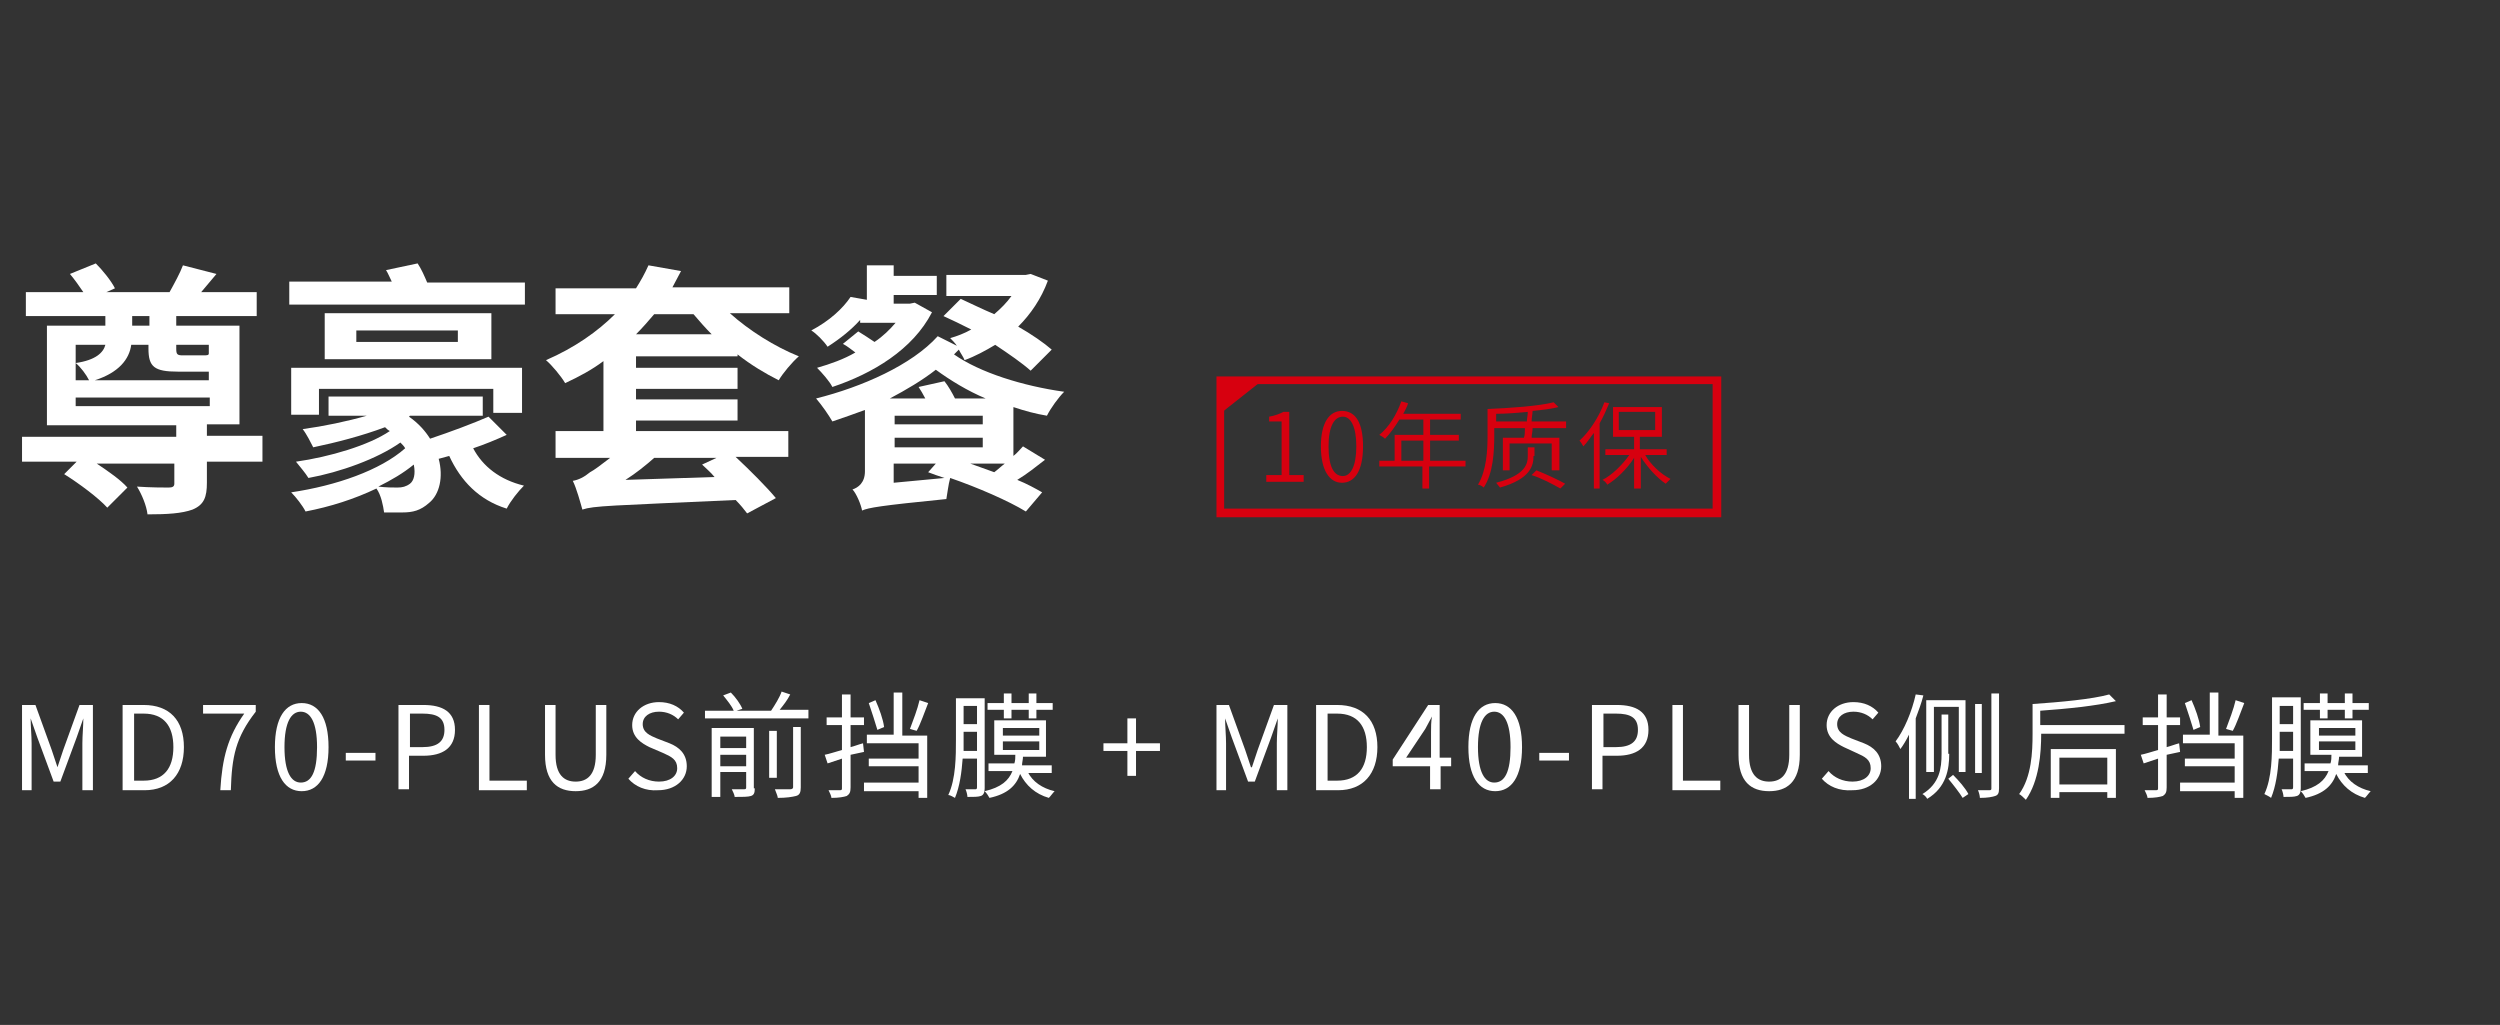 <?xml version="1.0" encoding="utf-8"?>
<!-- Generator: Adobe Illustrator 22.0.0, SVG Export Plug-In . SVG Version: 6.00 Build 0)  -->
<svg version="1.1" id="图层_1" xmlns="http://www.w3.org/2000/svg" xmlns:xlink="http://www.w3.org/1999/xlink" x="0px" y="0px"
	 viewBox="0 0 261 107" style="enable-background:new 0 0 261 107;" xml:space="preserve">
<rect x="0" y="0" width="261" height="107" fill="#333333" stroke="none"/>
<style type="text/css">
	.st0{fill:#606060;}
	.st1{fill:#D7000F;}
	.st2{fill:#FFFFFF;}
</style>
<g>
	<g>
		<g>
			<path class="st1" d="M132.2,49.6h1.6V44h-1.3v-0.5c0.6-0.1,1.1-0.3,1.5-0.5h0.6v6.6h1.5v0.7h-3.9V49.6z"/>
			<path class="st1" d="M137.9,46.6c0-2.5,0.9-3.7,2.2-3.7c1.4,0,2.2,1.2,2.2,3.7c0,2.6-0.9,3.8-2.2,3.8
				C138.8,50.4,137.9,49.1,137.9,46.6z M141.6,46.6c0-2.1-0.6-3.1-1.4-3.1c-0.9,0-1.5,1-1.5,3.1c0,2.2,0.6,3.1,1.5,3.1
				C141,49.7,141.6,48.7,141.6,46.6z"/>
			<path class="st1" d="M152.9,48.7h-3.7V51h-0.7v-2.3H144v-0.6h1.6v-2.7h3v-1.6h-2.5c-0.5,0.8-1,1.5-1.5,2
				c-0.1-0.1-0.4-0.3-0.6-0.4c1-0.8,1.8-2.1,2.3-3.5l0.7,0.2c-0.1,0.4-0.3,0.7-0.5,1.1h6v0.6h-3.2v1.6h3V46h-3v2.1h3.7V48.7z
				 M148.6,48.1V46h-2.3v2.1H148.6z"/>
			<path class="st1" d="M163.5,44.1v0.6h-3.5c0,0.4-0.1,0.7-0.1,1h2.9v3.4H162v-2.8h-4.4v2.8h-0.7v-3.4h2.2c0.1-0.3,0.1-0.6,0.1-1
				h-3.2v0.8c0,1.6-0.1,3.9-1.1,5.4c-0.1-0.1-0.4-0.3-0.6-0.3c0.9-1.5,1-3.6,1-5.1v-2.8c2.4-0.1,5.3-0.3,6.9-0.7l0.5,0.5
				c-0.8,0.2-1.7,0.3-2.7,0.4c0,0.3-0.1,0.7-0.1,1.1H163.5z M159.4,44.1c0-0.4,0.1-0.7,0.1-1.1c-1.1,0.1-2.2,0.2-3.3,0.2v0.8H159.4z
				 M160.1,47.6c0,1-0.3,2.4-3.5,3.3c-0.1-0.1-0.3-0.4-0.4-0.5c3.1-0.8,3.3-2,3.3-2.8v-0.9h0.7V47.6z M160.4,49.1c1,0.4,2.3,1,3,1.4
				l-0.5,0.5c-0.7-0.4-2-1.1-3-1.4L160.4,49.1z"/>
			<path class="st1" d="M168,42.1c-0.3,0.7-0.6,1.4-1,2.1V51h-0.6v-5.8c-0.4,0.5-0.7,1-1.1,1.4c-0.1-0.2-0.3-0.5-0.4-0.6
				c1-0.9,2-2.4,2.6-4L168,42.1z M171.7,47.4c0.6,1.1,1.7,2.1,2.7,2.6c-0.1,0.1-0.4,0.4-0.5,0.5c-0.9-0.6-1.9-1.7-2.6-2.8V51h-0.7
				v-3.2c-0.7,1.1-1.8,2.2-2.8,2.8c-0.1-0.2-0.3-0.4-0.5-0.5c1-0.5,2.1-1.6,2.8-2.6h-2.5v-0.6h3v-1.3h-2.2v-3.1h5.1v3.1h-2.3v1.3
				h2.8v0.6H171.7z M169,44.9h3.8V43H169V44.9z"/>
		</g>
		<g>
			<path class="st1" d="M179.6,54H127V39.3h52.7V54z M127.8,53.1h51v-13h-51V53.1z"/>
		</g>
		<polygon class="st1" points="127.5,39.7 131.8,39.7 127.5,43.1 		"/>
	</g>
</g>
<g>
	<path class="st2" d="M2.3,73.6h1.4l1.7,4.7c0.2,0.6,0.4,1.2,0.6,1.8H6c0.2-0.6,0.4-1.2,0.6-1.8l1.7-4.7h1.4v8.9H8.6v-4.9
		c0-0.8,0.1-1.8,0.1-2.6h0l-0.7,2l-1.7,4.6H5.6l-1.7-4.6l-0.7-2h0c0,0.8,0.1,1.8,0.1,2.6v4.9h-1V73.6z"/>
	<path class="st2" d="M12.8,73.6h2.2c2.7,0,4.2,1.6,4.2,4.4c0,2.8-1.5,4.5-4.1,4.5h-2.3V73.6z M15,81.5c2.1,0,3.1-1.3,3.1-3.5
		c0-2.2-1-3.5-3.1-3.5h-1v7H15z"/>
	<path class="st2" d="M25.5,74.5h-4.3v-0.9h5.5v0.7c-2.1,2.7-2.5,4.7-2.6,8.2H23C23.2,79.1,23.8,76.9,25.5,74.5z"/>
	<path class="st2" d="M28.7,78c0-3.1,1.1-4.6,2.8-4.6c1.7,0,2.8,1.5,2.8,4.6c0,3.1-1.1,4.6-2.8,4.6C29.8,82.6,28.7,81.1,28.7,78z
		 M33.1,78c0-2.6-0.7-3.7-1.7-3.7c-1,0-1.7,1.1-1.7,3.7c0,2.6,0.7,3.7,1.7,3.7C32.5,81.7,33.1,80.6,33.1,78z"/>
	<path class="st2" d="M36.1,78.6h3.1v0.8h-3.1V78.6z"/>
	<path class="st2" d="M41.7,73.6h2.5c2,0,3.3,0.7,3.3,2.6c0,1.9-1.3,2.7-3.3,2.7h-1.5v3.5h-1.1V73.6z M44.1,78
		c1.6,0,2.3-0.6,2.3-1.8c0-1.3-0.8-1.7-2.3-1.7h-1.3V78H44.1z"/>
	<path class="st2" d="M50,73.6h1.1v7.9H55v1h-5V73.6z"/>
	<path class="st2" d="M56.9,78.8v-5.2H58v5.2c0,2.1,0.9,2.8,2.1,2.8c1.2,0,2.1-0.7,2.1-2.8v-5.2h1.1v5.2c0,2.9-1.4,3.8-3.2,3.8
		C58.2,82.6,56.9,81.6,56.9,78.8z"/>
	<path class="st2" d="M65.6,81.3l0.7-0.8c0.6,0.7,1.5,1.1,2.5,1.1c1.2,0,1.9-0.6,1.9-1.4c0-0.9-0.6-1.2-1.5-1.6L67.8,78
		c-0.8-0.4-1.8-1-1.8-2.3c0-1.4,1.2-2.4,2.8-2.4c1.1,0,2,0.4,2.6,1.1l-0.6,0.7c-0.5-0.5-1.2-0.8-2-0.8c-1,0-1.7,0.5-1.7,1.3
		c0,0.9,0.8,1.2,1.5,1.5l1.3,0.5c1,0.4,1.8,1.1,1.8,2.4c0,1.4-1.2,2.5-3,2.5C67.4,82.6,66.3,82.1,65.6,81.3z"/>
	<path class="st2" d="M84.4,74.2v0.8H73.6v-0.8h3c-0.2-0.5-0.7-1.1-1.1-1.6l0.8-0.3c0.5,0.5,1,1.2,1.2,1.7l-0.6,0.2h3.6
		c0.4-0.6,0.9-1.4,1.1-2l0.9,0.3c-0.3,0.6-0.7,1.1-1.1,1.6H84.4z M78.8,82.3c0,0.5-0.1,0.7-0.4,0.8c-0.3,0.1-0.9,0.1-1.7,0.1
		c0-0.2-0.2-0.6-0.3-0.8c0.6,0,1.1,0,1.3,0c0.2,0,0.2-0.1,0.2-0.2v-1.6h-2.7v2.6h-0.9v-7.2h4.4V82.3z M75.2,76.9v1.2h2.7v-1.2H75.2z
		 M77.9,80v-1.2h-2.7V80H77.9z M81.1,81.2h-0.8v-4.9h0.8V81.2z M82.7,75.9h0.9v6.3c0,0.5-0.1,0.8-0.5,0.9c-0.4,0.1-1,0.2-1.9,0.2
		c0-0.2-0.2-0.6-0.3-0.9c0.7,0,1.4,0,1.6,0c0.2,0,0.3-0.1,0.3-0.2V75.9z"/>
	<path class="st2" d="M88.8,78.8v3.4c0,0.5-0.1,0.7-0.4,0.9c-0.3,0.1-0.8,0.2-1.6,0.2c0-0.2-0.2-0.6-0.3-0.8c0.5,0,1,0,1.2,0
		c0.2,0,0.2-0.1,0.2-0.2v-3.1l-1.5,0.5l-0.3-0.9c0.5-0.1,1.1-0.3,1.8-0.5v-2.6h-1.6v-0.8h1.6v-2.4h0.9v2.4h1.4v0.8h-1.4v2.3
		c0.4-0.1,0.9-0.3,1.3-0.4l0.1,0.9L88.8,78.8z M94.2,76.8h2.6v6.5h-0.9v-0.7h-5.7v-0.9h5.7V80h-5.2v-0.8h5.2v-1.6h-5.4v-0.9h2.8
		v-4.4h0.9V76.8z M91.6,76.2c-0.2-0.7-0.6-1.9-0.9-2.8l0.7-0.3c0.4,0.9,0.8,2,0.9,2.8L91.6,76.2z M96.9,73.4c-0.4,1-0.8,2.2-1.2,2.9
		L95,76.1c0.3-0.8,0.8-2.1,1-3L96.9,73.4z"/>
	<path class="st2" d="M102.8,82.3c0,0.4-0.1,0.7-0.4,0.8c-0.3,0.1-0.7,0.1-1.4,0.1c0-0.2-0.1-0.6-0.2-0.8c0.5,0,0.9,0,1,0
		c0.1,0,0.2,0,0.2-0.2v-3h-1.5c-0.1,1.4-0.3,2.9-0.8,4.1C99.5,83.2,99.2,83,99,83c0.8-1.7,0.8-4.1,0.8-5.8v-4.3h3V82.3z M102,78.4
		v-2h-1.4v0.7c0,0.4,0,0.8,0,1.3H102z M100.6,73.7v1.9h1.4v-1.9H100.6z M107.3,80.6c0.5,1,1.5,1.7,2.8,2c-0.2,0.2-0.4,0.5-0.6,0.7
		c-1.4-0.4-2.4-1.3-3-2.5c-0.4,1.2-1.3,2.1-3.2,2.5c-0.1-0.2-0.3-0.5-0.5-0.7c1.7-0.4,2.5-1.1,2.9-2.1h-2.5v-0.8h2.7
		c0.1-0.3,0.1-0.6,0.1-0.9h-2.2v-3.6h5.4V79h-2.4c0,0.3-0.1,0.6-0.1,0.9h3.1v0.8H107.3z M104.8,74.1h-1.7v-0.7h1.7v-1h0.8v1h1.8v-1
		h0.8v1h1.7v0.7h-1.7V75h-0.8v-0.9h-1.8V75h-0.8V74.1z M104.7,76.8h3.8V76h-3.8V76.8z M104.7,78.3h3.8v-0.9h-3.8V78.3z"/>
	<path class="st2" d="M117.7,78.4h-2.5v-0.8h2.5v-2.6h0.9v2.6h2.5v0.8h-2.5V81h-0.9V78.4z"/>
	<path class="st2" d="M126.9,73.6h1.4l1.7,4.7c0.2,0.6,0.4,1.2,0.6,1.8h0.1c0.2-0.6,0.4-1.2,0.6-1.8l1.7-4.7h1.4v8.9h-1.1v-4.9
		c0-0.8,0.1-1.8,0.1-2.6h0l-0.7,2l-1.7,4.6h-0.7l-1.7-4.6l-0.7-2h0c0,0.8,0.1,1.8,0.1,2.6v4.9h-1V73.6z"/>
	<path class="st2" d="M137.4,73.6h2.2c2.7,0,4.2,1.6,4.2,4.4c0,2.8-1.5,4.5-4.1,4.5h-2.3V73.6z M139.6,81.5c2.1,0,3.1-1.3,3.1-3.5
		c0-2.2-1-3.5-3.1-3.5h-1v7H139.6z"/>
	<path class="st2" d="M151.6,80h-1.2v2.4h-1.1V80h-3.9v-0.7l3.7-5.7h1.2v5.5h1.2V80z M149.4,79.1v-2.7c0-0.4,0-1.1,0.1-1.6h0
		c-0.2,0.4-0.5,0.9-0.7,1.3l-2,3H149.4z"/>
	<path class="st2" d="M153.3,78c0-3.1,1.1-4.6,2.8-4.6c1.7,0,2.8,1.5,2.8,4.6c0,3.1-1.1,4.6-2.8,4.6C154.4,82.6,153.3,81.1,153.3,78
		z M157.7,78c0-2.6-0.7-3.7-1.7-3.7c-1,0-1.7,1.1-1.7,3.7c0,2.6,0.7,3.7,1.7,3.7C157.1,81.7,157.7,80.6,157.7,78z"/>
	<path class="st2" d="M160.7,78.6h3.1v0.8h-3.1V78.6z"/>
	<path class="st2" d="M166.3,73.6h2.5c2,0,3.3,0.7,3.3,2.6c0,1.9-1.3,2.7-3.3,2.7h-1.5v3.5h-1.1V73.6z M168.7,78
		c1.6,0,2.3-0.6,2.3-1.8c0-1.3-0.8-1.7-2.3-1.7h-1.3V78H168.7z"/>
	<path class="st2" d="M174.6,73.6h1.1v7.9h3.9v1h-5V73.6z"/>
	<path class="st2" d="M181.5,78.8v-5.2h1.1v5.2c0,2.1,0.9,2.8,2.1,2.8c1.2,0,2.1-0.7,2.1-2.8v-5.2h1.1v5.2c0,2.9-1.4,3.8-3.2,3.8
		C182.8,82.6,181.5,81.6,181.5,78.8z"/>
	<path class="st2" d="M190.2,81.3l0.7-0.8c0.6,0.7,1.5,1.1,2.5,1.1c1.2,0,1.9-0.6,1.9-1.4c0-0.9-0.6-1.2-1.5-1.6l-1.3-0.6
		c-0.8-0.4-1.8-1-1.8-2.3c0-1.4,1.2-2.4,2.8-2.4c1.1,0,2,0.4,2.6,1.1l-0.6,0.7c-0.5-0.5-1.2-0.8-2-0.8c-1,0-1.7,0.5-1.7,1.3
		c0,0.9,0.8,1.2,1.5,1.5l1.3,0.5c1,0.4,1.8,1.1,1.8,2.4c0,1.4-1.2,2.5-3,2.5C192,82.6,190.9,82.1,190.2,81.3z"/>
	<path class="st2" d="M200.8,72.6c-0.2,0.8-0.5,1.6-0.8,2.4v8.4h-0.7v-6.7c-0.3,0.6-0.6,1.1-0.9,1.5c-0.1-0.2-0.3-0.6-0.5-0.8
		c0.9-1.2,1.7-3.1,2.1-4.9L200.8,72.6z M203.5,78.7c0,1.6-0.3,3.5-2.3,4.7c-0.1-0.2-0.3-0.4-0.5-0.5c1.8-1.1,2-2.7,2-4.2v-4.1h0.7
		V78.7z M201.8,80.6h-0.7v-7.5h4.1v7.5h-0.7v-6.8h-2.6V80.6z M203.9,80.9c0.6,0.6,1.3,1.4,1.6,2l-0.6,0.4c-0.3-0.5-1-1.4-1.5-2
		L203.9,80.9z M206.9,80.7h-0.7v-7.2h0.7V80.7z M208.7,72.4v9.9c0,0.5-0.1,0.7-0.4,0.8c-0.3,0.1-0.8,0.2-1.6,0.2
		c0-0.2-0.1-0.6-0.2-0.8c0.6,0,1.1,0,1.2,0c0.2,0,0.2-0.1,0.2-0.2v-9.9H208.7z"/>
	<path class="st2" d="M221.8,75.7v0.9h-8.7c0,2-0.2,4.9-1.6,6.9c-0.2-0.2-0.5-0.5-0.7-0.6c1.3-1.8,1.4-4.4,1.4-6.3v-3.1
		c2.9-0.2,6.2-0.5,8-1l0.7,0.7c-2.1,0.5-5.1,0.8-7.9,1v1.5H221.8z M214.1,78.2h6.8v5.1H220v-0.6h-5v0.6h-0.9V78.2z M215,79.1v2.8h5
		v-2.8H215z"/>
	<path class="st2" d="M226.2,78.8v3.4c0,0.5-0.1,0.7-0.4,0.9c-0.3,0.1-0.8,0.2-1.6,0.2c0-0.2-0.2-0.6-0.3-0.8c0.5,0,1,0,1.2,0
		c0.2,0,0.2-0.1,0.2-0.2v-3.1l-1.5,0.5l-0.3-0.9c0.5-0.1,1.1-0.3,1.8-0.5v-2.6h-1.6v-0.8h1.6v-2.4h0.9v2.4h1.4v0.8h-1.4v2.3
		c0.4-0.1,0.9-0.3,1.3-0.4l0.1,0.9L226.2,78.8z M231.6,76.8h2.6v6.5h-0.9v-0.7h-5.7v-0.9h5.7V80h-5.2v-0.8h5.2v-1.6h-5.4v-0.9h2.8
		v-4.4h0.9V76.8z M229,76.2c-0.2-0.7-0.6-1.9-0.9-2.8l0.7-0.3c0.4,0.9,0.8,2,0.9,2.8L229,76.2z M234.3,73.4c-0.4,1-0.8,2.2-1.2,2.9
		l-0.7-0.2c0.3-0.8,0.8-2.1,1-3L234.3,73.4z"/>
	<path class="st2" d="M240.2,82.3c0,0.4-0.1,0.7-0.4,0.8c-0.3,0.1-0.7,0.1-1.4,0.1c0-0.2-0.1-0.6-0.2-0.8c0.5,0,0.9,0,1,0
		c0.1,0,0.2,0,0.2-0.2v-3h-1.5c-0.1,1.4-0.3,2.9-0.8,4.1c-0.1-0.1-0.5-0.3-0.7-0.4c0.8-1.7,0.8-4.1,0.8-5.8v-4.3h3V82.3z
		 M239.4,78.4v-2H238v0.7c0,0.4,0,0.8,0,1.3H239.4z M238,73.7v1.9h1.4v-1.9H238z M244.7,80.6c0.5,1,1.5,1.7,2.8,2
		c-0.2,0.2-0.4,0.5-0.6,0.7c-1.4-0.4-2.4-1.3-3-2.5c-0.4,1.2-1.3,2.1-3.2,2.5c-0.1-0.2-0.3-0.5-0.5-0.7c1.7-0.4,2.5-1.1,2.9-2.1
		h-2.5v-0.8h2.7c0.1-0.3,0.1-0.6,0.1-0.9h-2.2v-3.6h5.4V79h-2.4c0,0.3-0.1,0.6-0.1,0.9h3.1v0.8H244.7z M242.2,74.1h-1.7v-0.7h1.7v-1
		h0.8v1h1.8v-1h0.8v1h1.7v0.7h-1.7V75h-0.8v-0.9h-1.8V75h-0.8V74.1z M242.1,76.8h3.8V76h-3.8V76.8z M242.1,78.3h3.8v-0.9h-3.8V78.3z
		"/>
</g>
<g>
	<path class="st2" d="M27.4,48.2h-5.8v2.2c0,1.5-0.3,2.3-1.5,2.8c-1.1,0.4-2.6,0.5-4.7,0.5c-0.1-0.9-0.6-2.1-1.1-2.9
		c1.4,0.1,2.9,0.1,3.3,0.1c0.4,0,0.6-0.1,0.6-0.4v-2.1h-8.1c1.2,0.8,2.5,1.7,3.2,2.5l-2.1,2.1c-0.9-1-2.9-2.5-4.5-3.5L8,48.2H2.3
		v-2.6h16.1v-1.2H4.9V34H11V33H2.7v-2.5h6c-0.4-0.6-0.9-1.3-1.4-1.9l2.7-1.1c0.7,0.7,1.6,1.8,2,2.6l-0.9,0.4h6.6
		c0.5-0.9,1.1-2,1.4-2.8l3.5,0.9c-0.6,0.7-1.1,1.3-1.6,1.9h5.8V33h-8.4V34H25v10.3h-3.4v1.2h5.8L27.4,48.2z M7.9,36v1.9
		c2.1-0.3,2.9-1.1,3.1-1.9H7.9z M9.3,39.7c-0.3-0.6-0.9-1.4-1.4-1.8v1.8H9.3z M7.9,42.4h14v-0.9h-14V42.4z M13.7,36
		c-0.2,1.5-1.3,2.9-3.8,3.7h11.9v-0.9h-0.3h-2.9c-2.5,0-3.1-0.5-3.1-2.4V36H13.7z M13.8,34h1.8V33h-1.8V34z M18.4,36v0.4
		c0,0.6,0.1,0.7,0.7,0.7h2.1c0.4,0,0.6,0,0.6-0.2V36H18.4z"/>
	<path class="st2" d="M54.8,29.4v2.4H30.2v-2.4h10.7c-0.2-0.4-0.4-0.9-0.6-1.2l3.3-0.7c0.4,0.6,0.7,1.3,1,2H54.8z M30.4,38.4h24.1
		v4.7h-3v-2.5H33.3v2.7h-2.9V38.4z M52.9,45.4c-1.1,0.5-2.3,1-3.5,1.4c1,1.9,2.8,3.3,5.3,3.9c-0.6,0.6-1.4,1.6-1.8,2.4
		c-2.9-0.9-4.8-2.9-6-5.5l-1.1,0.3c0.5,1.9,0.1,3.7-1,4.6c-0.9,0.8-1.7,1-2.8,1c-0.5,0-1.2,0-1.9,0c-0.1-0.7-0.3-1.8-0.8-2.5
		c-2.3,1.1-4.8,1.9-7.4,2.4c-0.3-0.6-1-1.5-1.5-2c4.7-0.7,9.3-2.3,11.9-4.6c-0.1-0.2-0.3-0.4-0.5-0.6c-2.4,1.7-6.3,3.1-9.6,3.7
		c-0.3-0.5-0.9-1.2-1.3-1.7c3.5-0.5,7.6-1.7,9.8-3.2c-0.2-0.1-0.3-0.2-0.5-0.4c-2.4,0.9-5.1,1.6-7.5,2.1c-0.2-0.4-0.7-1.4-1.1-1.9
		c2.2-0.3,4.6-0.8,6.7-1.4h-4v-2h16.1v2h-7.6l-0.1,0.1c1,0.7,1.7,1.5,2.2,2.3c2.1-0.7,4.5-1.6,6.1-2.3L52.9,45.4z M51.3,32.7v4.8
		H33.9v-4.8H51.3z M47.7,34.5H37.2v1.2h10.6V34.5z M43.2,48.5c-1.1,0.9-2.3,1.6-3.7,2.3c0.8,0.1,1.5,0.1,2,0.1
		c0.5,0,0.9-0.1,1.3-0.4C43.2,50.2,43.4,49.5,43.2,48.5z"/>
	<path class="st2" d="M66.4,37.3v1.1H77v2.2H66.4v1.1H77v2.2H66.4V45h15.9v2.7h-5.5c1.5,1.4,3.2,3.1,4.2,4.3l-3,1.6
		c-0.3-0.4-0.7-0.9-1.2-1.4c-13.2,0.6-14.8,0.6-16,1c-0.2-0.7-0.6-2.2-1-3c0.6-0.1,1.2-0.4,1.8-0.9c0.4-0.2,1.2-0.8,2.1-1.5H58V45h5
		v-7.3c-1.2,0.9-2.5,1.6-4,2.3c-0.4-0.7-1.4-1.9-2-2.4c3-1.3,5.4-3,7.2-4.8H58v-2.7h8.4c0.5-0.8,0.9-1.5,1.3-2.4l3.4,0.6
		c-0.3,0.6-0.6,1.1-0.9,1.7h12.2v2.7h-6.2c2,1.8,4.7,3.5,7.2,4.5c-0.7,0.6-1.7,1.8-2.1,2.5c-1.4-0.7-2.9-1.6-4.3-2.7v0.2H66.4z
		 M74.6,49.8c-0.4-0.5-0.9-0.9-1.3-1.3l1.5-0.7h-6.5c-0.9,0.8-1.9,1.6-3,2.3L74.6,49.8z M68.3,32.8c-0.6,0.7-1.2,1.4-1.9,2.1h7.9
		c-0.7-0.7-1.3-1.4-1.9-2.1H68.3z"/>
	<path class="st2" d="M89.8,33.4c-0.9,1-2,1.9-3.4,2.8c-0.4-0.6-1.2-1.4-1.7-1.7c1.9-1,3.3-2.3,4.1-3.5l1.7,0.3v-3.6h2.8v1.1h4.5v2
		h-4.5v0.9H95l0.5-0.1l1.8,1c-2,3.9-6.2,6.4-10.4,7.8c-0.3-0.6-1.1-1.5-1.6-2c1.4-0.4,2.8-0.9,4-1.6c-0.4-0.3-0.9-0.7-1.3-0.9
		l1.6-1.3c0.5,0.3,1.1,0.7,1.7,1.1c0.9-0.6,1.6-1.3,2.2-2H89.8z M107.6,38.7c-0.9-0.8-2.2-1.7-3.7-2.7c-1,0.6-2.1,1.2-3.2,1.6
		c-0.1-0.3-0.4-0.7-0.6-1.1c-0.2,0.2-0.3,0.3-0.5,0.5c2.7,1.9,7.2,3.3,11.5,3.9c-0.6,0.6-1.4,1.7-1.8,2.5c-1.2-0.2-2.3-0.5-3.5-0.9
		v5.1c0.4-0.3,0.7-0.7,1-1l2.3,1.4c-0.9,0.7-1.9,1.5-2.9,2.1c1,0.4,1.9,0.9,2.6,1.3l-1.7,2c-1.8-1.1-5-2.5-7.9-3.5
		c-0.2,0.7-0.3,1.7-0.4,2.2c-7,0.7-8.1,0.9-8.8,1.2c-0.1-0.6-0.6-1.8-1-2.2c0.6-0.2,1.3-0.7,1.3-1.9v-6.4c-1.1,0.4-2.2,0.8-3.4,1.2
		c-0.4-0.7-1.1-1.7-1.7-2.4c4.8-1.2,10-3.5,12.7-6.5l2,1c-0.2-0.3-0.5-0.6-0.7-0.8c0.7-0.2,1.5-0.5,2.2-0.9c-1-0.5-2-1-2.9-1.4
		l1.8-1.8c1.1,0.5,2.3,1.1,3.5,1.6c0.7-0.6,1.3-1.2,1.8-1.9h-6.8v-2.2h8.3l0.5-0.1l1.8,0.7c-0.7,1.9-1.8,3.5-3.1,4.8
		c1.4,0.8,2.7,1.7,3.5,2.4L107.6,38.7z M102.9,41.6c-1.9-0.8-3.7-1.9-5.2-3c-1.4,1.1-3.1,2.1-4.8,3h3.7c-0.2-0.4-0.5-0.9-0.7-1.2
		l2.7-0.6c0.4,0.5,0.8,1.2,1.1,1.8H102.9z M93.4,43.4v0.9h9.2v-0.9H93.4z M93.4,46.7h9.2v-1h-9.2V46.7z M98.6,49.9
		c-0.6-0.2-1.2-0.4-1.7-0.6l0.8-0.9h-4.4v2L98.6,49.9z M101.3,48.4c0.8,0.3,1.7,0.6,2.5,0.9c0.4-0.3,0.7-0.6,1.1-0.9H101.3z"/>
</g>
</svg>
